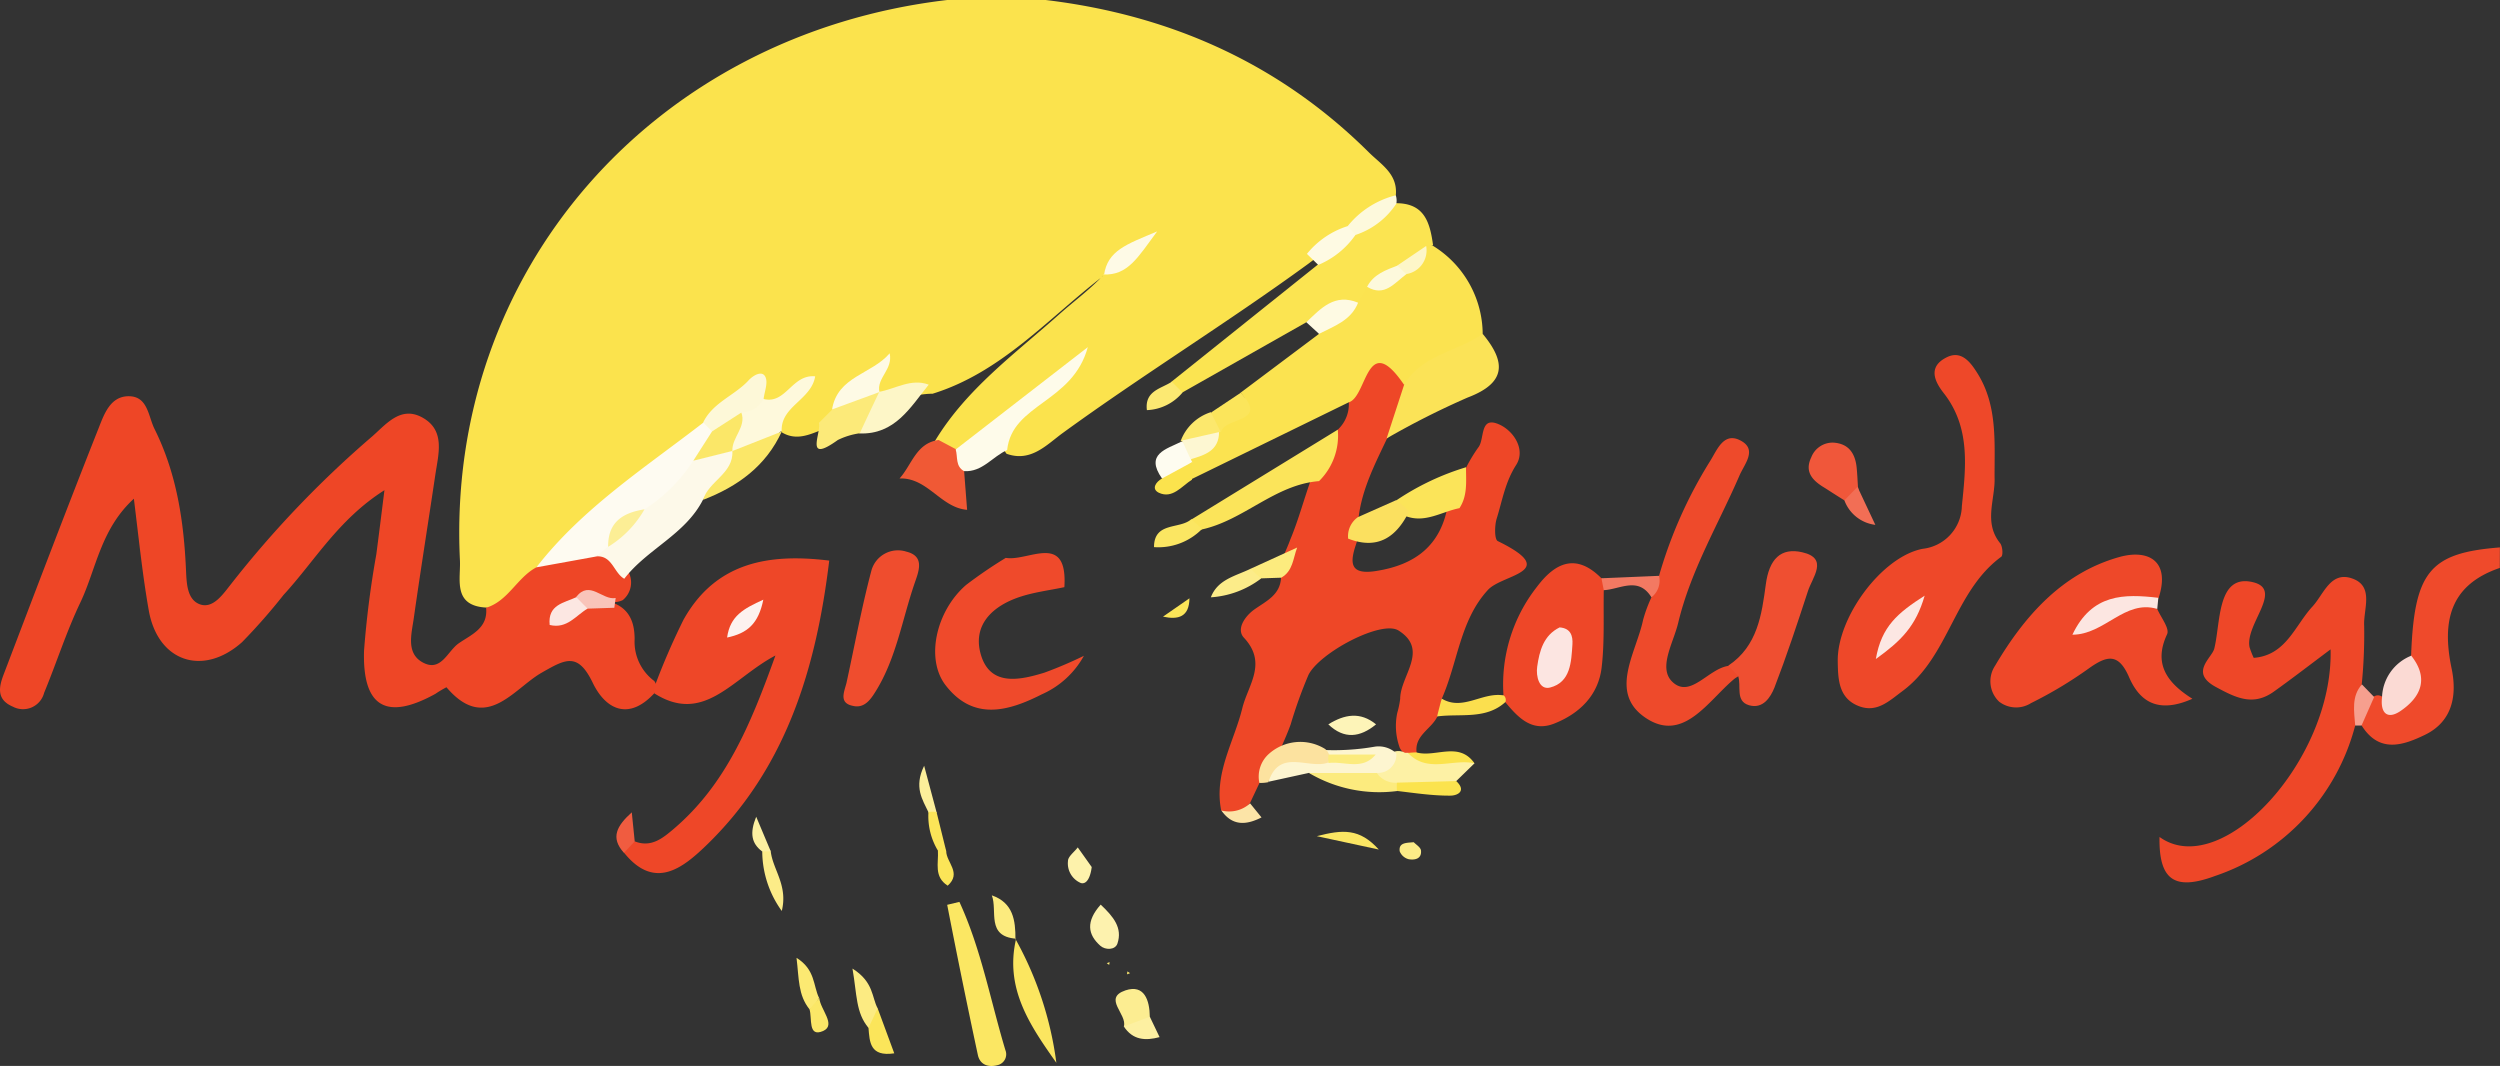 <svg id="Warstwa_1" data-name="Warstwa 1" xmlns="http://www.w3.org/2000/svg" viewBox="0 0 256.02 109.16"><rect x="0" y="0" width="256.02" height="109.16" fill="#333333" stroke="none"/><defs><style>.cls-1{fill:#ef4a2b;}.cls-2{fill:#fbe34d;}.cls-3{fill:#ee4626;}.cls-4{fill:#ee4727;}.cls-5{fill:#ee4728;}.cls-6{fill:#ee4829;}.cls-7{fill:#fbe350;}.cls-8{fill:#ee4a2b;}.cls-9{fill:#fbe451;}.cls-10{fill:#ef4f31;}.cls-11{fill:#ef4d2e;}.cls-12{fill:#fbe357;}.cls-13{fill:#fbe763;}.cls-14{fill:#f05935;}.cls-15{fill:#fbe660;}.cls-16{fill:#f0573a;}.cls-17{fill:#fbdad4;}.cls-18{fill:#fbe459;}.cls-19{fill:#fdf1a5;}.cls-20{fill:#fdf5d0;}.cls-21{fill:#fce6e1;}.cls-22{fill:#fdf2ae;}.cls-23{fill:#fceb7e;}.cls-24{fill:#fced91;}.cls-25{fill:#fbe05f;}.cls-26{fill:#fdf9dc;}.cls-27{fill:#fbdf4e;}.cls-28{fill:#fdf2ab;}.cls-29{fill:#fbe55a;}.cls-30{fill:#fce29f;}.cls-31{fill:#fcec88;}.cls-32{fill:#fbe34e;}.cls-33{fill:#fceb82;}.cls-34{fill:#f37962;}.cls-35{fill:#fbe663;}.cls-36{fill:#fcec89;}.cls-37{fill:#fce972;}.cls-38{fill:#fdf0a1;}.cls-39{fill:#fcef9a;}.cls-40{fill:#fce4a7;}.cls-41{fill:#f05c40;}.cls-42{fill:#fcec87;}.cls-43{fill:#fbe558;}.cls-44{fill:#f26e55;}.cls-45{fill:#fbe767;}.cls-46{fill:#f69f8e;}.cls-47{fill:#fcf0a1;}.cls-48{fill:#fcea7a;}.cls-49{fill:#fce86f;}.cls-50{fill:#fefbf1;}.cls-51{fill:#fefbea;}.cls-52{fill:#fef9dc;}.cls-53{fill:#fdf6c7;}.cls-54{fill:#fdf8d8;}.cls-55{fill:#fcea79;}.cls-56{fill:#fefae5;}.cls-57{fill:#fefae3;}.cls-58{fill:#fefae6;}.cls-59{fill:#fdf9e9;}.cls-60{fill:#fce7e2;}.cls-61{fill:#f9c4ba;}.cls-62{fill:#fbe45a;}.cls-63{fill:#fbe662;}.cls-64{fill:#fefcf0;}.cls-65{fill:#fbe55b;}.cls-66{fill:#fce86d;}.cls-67{fill:#fbe768;}.cls-68{fill:#fdf2ef;}.cls-69{fill:#fce7e3;}.cls-70{fill:#fdf7d2;}.cls-71{fill:#fdf6c8;}.cls-72{fill:#fce5e1;}.cls-73{fill:#fceb7d;}.cls-74{fill:#fcee95;}.cls-75{fill:#fdf4b8;}</style></defs><title>Obszar roboczy 1</title><path class="cls-1" d="M256,58.16c-5.13,1.75-5.94,5.47-4.94,10.28.57,2.7.14,5.42-2.72,6.81-2.29,1.11-4.72,1.91-6.52-1-.71-1.48-.29-2.45,1.29-2.92a.74.74,0,0,1,.81,0c2.76-.2,2.4-2.56,3-4.27.33-8.53,1.91-10.44,9.09-11Z"/><path class="cls-2" d="M97,0l10.09,0C119.83,1.53,131,6.49,140.17,15.59c1.24,1.24,3,2.22,2.77,4.43-1.09,1.77-2.85,2.76-4.5,3.89-1.5,1-3,2-4.44,3.09-8.22,6-16.94,11.36-25.19,17.36-1.64,1.2-3.25,3-5.73,2.11-1.38-1.84-.25-3.11,1.07-4.19,1.59-1.32,3.24-2.59,4.44-3.39-3.71,1.56-6,6.17-10.54,7.68a2.37,2.37,0,0,1-2.29-1.43c3.21-5.31,8.18-8.91,12.69-12.93,1.48-1.32,3.08-2.49,4.45-3.93.44-.76,1.53-.86,2-2.09-.59,1.17-1.59,1.47-2.12,2.23-5.53,4.29-10.28,9.73-17.27,11.9-1.62,0-3.18.62-4.82.42a2,2,0,0,1-1-.77c-.41-.09.29-1.74-1-.71a9.59,9.59,0,0,0-2.9,3.36A4.21,4.21,0,0,1,84.19,44c-1.34.54-2.67,1.14-4.1.29-.34-.38-.73-1-.51-1.32,1.87-2.9-1.27-.74-1.47-1.49-3-2-3.6,1.81-5.54,2.36-5.63,5-11.89,9.31-17.07,14.85-1.76,1.4-2.66,4.22-5.72,3.53-3.46-.19-2.58-2.94-2.68-4.86C45.66,27.87,66.83,3.55,97,0Z"/><path class="cls-3" d="M49.78,62.24c2.27-.69,3.17-3.09,5.15-4.14,1.75-1.34,3.59-2.41,5.93-2.08a4.27,4.27,0,0,1,3.61,2.79,2.33,2.33,0,0,1-.7,2.65c-1.39.67-2.89-.58-4.22.21.35.21.55-.18.84-.15a24.31,24.31,0,0,1,2.6.3c1.6.71,2,2.13,2,3.65a5,5,0,0,0,2,4.26A1,1,0,0,1,67,71c-2.64,2.86-5,1.62-6.29-1.06-1.54-3.19-2.8-2.44-5.24-1.05-2.89,1.65-5.72,6.23-9.75,1.49a11.59,11.59,0,0,0-1.14.68c-5,2.76-7.47,1.36-7.3-4.42a97.74,97.74,0,0,1,1.26-9.88c.26-2,.5-3.92.83-6.56-4.73,3-7.13,7.25-10.32,10.71a60.31,60.31,0,0,1-4.27,4.86c-4,3.55-8.63,2-9.55-3.29-.63-3.57-1-7.19-1.52-11.41-3.43,3.15-3.86,7.24-5.49,10.65-1.43,3-2.43,6.16-3.7,9.23a2.23,2.23,0,0,1-3.2,1.42C-.44,71.62-.09,70.28.4,69c3.19-8.37,6.37-16.75,9.67-25.08.58-1.45,1.21-3.43,3.24-3.34,1.84.09,1.88,2.08,2.52,3.36,2.27,4.56,3,9.46,3.22,14.48.06,1.32.11,3,1.43,3.47s2.33-1,3.12-2A106,106,0,0,1,38.06,44.74c1.44-1.24,2.93-3.21,5.16-2,2.4,1.3,1.69,3.69,1.37,5.82-.73,4.92-1.52,9.84-2.22,14.78-.23,1.61-.82,3.62,1,4.54s2.46-1.2,3.61-2C48.24,65,50,64.34,49.78,62.24Z"/><path class="cls-4" d="M137,44a3.55,3.55,0,0,0,1.13-2.76c-.13-2.21.62-4,2.85-4.6,1.73-.48,2.76.66,3.4,2.16.55,2.55-.76,4.4-2.35,6.14-1.23,2.59-2.55,5.15-2.9,8.06a6.7,6.7,0,0,1-.25,2.71c-.67,1.95-.65,3.2,2.07,2.76,4-.63,6.61-2.62,7.32-6.74a8.53,8.53,0,0,1,1.87-3.84,16,16,0,0,1,1.25-2.07c.69-.85.08-3.31,2.19-2.33,1.47.68,2.67,2.58,1.69,4.12-1.13,1.76-1.42,3.65-2,5.51-.22.71-.23,2.12.11,2.29,6.53,3.19.48,3.37-1,5-2.88,3.11-3.09,7.49-4.76,11.21a3,3,0,0,1-.46,1.83c-.64,1.25-2.35,1.9-2.08,3.67l-.64.36a1.73,1.73,0,0,1-1.09-.89,6.52,6.52,0,0,1-.26-3.58,9.47,9.47,0,0,0,.3-1.44c0-2.36,3-5-.17-7-1.75-1.1-8.07,2.26-9.22,4.54a47.41,47.41,0,0,0-1.83,5.09c-.39,1.08-.87,2.11-1.33,3.16A7.33,7.33,0,0,1,129,80.14l-1,2.12c-.81.93-1.56,2.07-2.94.73-.76-3.79,1.31-7,2.16-10.46.59-2.39,2.6-4.61.17-7.22-.82-.88.1-2.22,1.1-2.92,1.21-.85,2.61-1.47,2.7-3.23-.31-1.44.49-2.61.93-3.87.88-2.09,1.44-4.29,2.22-6.41A19.11,19.11,0,0,1,137,44Z"/><path class="cls-5" d="M67.05,70.27A70.93,70.93,0,0,1,70,63.46c3.32-5.94,8.82-6.8,14.92-6.05-1.33,11-4.4,21.28-12.65,29.22-2.36,2.26-5.23,4.57-8.35.71C63.47,86.21,64,86,65,86.16c1.68.67,2.87-.32,4-1.28,5.34-4.55,7.87-10.68,10.41-17.75C75,69.45,72.11,74.25,67,71,67,70.73,67,70.5,67.05,70.27Z"/><path class="cls-5" d="M241.19,74.3a22.17,22.17,0,0,1-14.36,15.41c-4.21,1.56-5.75.35-5.68-4,6.31,4.55,17.82-7.86,17.52-19.21-2.1,1.57-3.95,3-5.87,4.37-2.1,1.46-3.84.59-5.92-.54-2.67-1.47-.36-2.94-.12-3.91.66-2.64.27-7.6,3.87-6.82,3.34.72-.73,4.29-.26,6.67a8.42,8.42,0,0,0,.43,1.1c3.31-.26,4.21-3.3,6-5.24,1.18-1.27,1.86-3.69,4.11-2.88s1.1,3.17,1.2,4.84a51.93,51.93,0,0,1-.25,6C241.47,71.47,241.82,73,241.19,74.3Z"/><path class="cls-6" d="M204.26,48.87c.09,2.25-1.16,4.62.57,6.76.25.31.32,1.24.11,1.39-4.82,3.53-5.33,10.22-10.12,13.76-1.35,1-2.61,2.24-4.44,1.54-2.11-.8-2.15-2.78-2.18-4.59-.08-4.51,4.53-10.74,8.71-11.53a4.51,4.51,0,0,0,4-4.37c.41-4,.89-8-1.8-11.5-1-1.25-1.71-2.75.23-3.73,1.57-.8,2.52.6,3.18,1.65C204.56,41.52,204.25,45.23,204.26,48.87Z"/><path class="cls-7" d="M143.79,39.41c-3.87-5.69-3.76,1.24-5.67,1.79L122,49.08a1.59,1.59,0,0,1-.53-1.69,3.56,3.56,0,0,1,.63-1.08,21.3,21.3,0,0,0,2.13-2.22,7.44,7.44,0,0,1,.83-.94c.23-.23.56-.39.71-.66.43-.75,3-.35,1.27-2.27l8-6c.54-1.54,2.05-2.27,2.93-3.53a5.43,5.43,0,0,1,1.93-1.76,4.46,4.46,0,0,0,3.41-1.56,25,25,0,0,0,2.32-2.17,1,1,0,0,1,1.16,0,10.68,10.68,0,0,1,5.05,9C150.09,37.36,146.73,38.06,143.79,39.41Z"/><path class="cls-6" d="M220.92,62.36c.37.88,1.3,2,1,2.61-1.35,2.89-.16,4.86,2.6,6.59-3.52,1.56-5.4.29-6.49-2.22s-2.28-2.2-4.13-.88A42.33,42.33,0,0,1,208,72a2.85,2.85,0,0,1-3.28-.15,2.88,2.88,0,0,1-.41-3.67c3-5.08,6.87-9.5,12.74-11.14,2.91-.81,5.27.36,4,4.23-2.91.45-5.83.9-7.75,2.9C215.47,63.15,217.59,60.24,220.92,62.36Z"/><path class="cls-8" d="M169.89,59a46.18,46.18,0,0,1,5.22-11.75c.74-1.16,1.42-3.16,3.27-2.06,1.55.92.25,2.36-.24,3.5-2.16,5-5,9.72-6.28,15.1-.49,2.06-2.11,4.65-.56,6.07,1.83,1.68,3.66-1.4,5.72-1.67,1.13-.38,1.19.22,1,1.07a3.74,3.74,0,0,0-.42.27c-2.68,2.23-5.19,6.57-9.05,4s-1-6.64-.28-10.06a14.43,14.43,0,0,1,.86-2.32C169.59,60.51,169.28,59.58,169.89,59Z"/><path class="cls-5" d="M164.24,60.44c-.05,2.65.09,5.31-.22,7.92-.34,2.86-2.28,4.73-4.88,5.75-2.29.89-3.7-.66-5-2.22-.39-.06-.54-.18-.47-.36s.19-.31.3-.31a16.17,16.17,0,0,1,3.43-11.13c1.86-2.47,4-3.49,6.6-.87A.71.71,0,0,1,164.24,60.44Z"/><path class="cls-9" d="M140,29.37,139.08,31a27.77,27.77,0,0,1-5.3,2L121.07,40.2c-1.07.33-1.34-.14-1.1-1.11l15-12c.57-1.87,2.36-2.46,3.68-3.55,1.43-.92,2.59-2.29,4.33-2.73,2.92,0,3.46,2,3.78,4.31H146a6.85,6.85,0,0,1-2.81,2.47C142.34,28.59,141,28.63,140,29.37Z"/><path class="cls-1" d="M109,60.13c-1.46.31-3,.5-4.38.94-3,.94-5.19,3-4.09,6.23,1.05,3,4,2.33,6.44,1.58A42.7,42.7,0,0,0,111,67.16a9.12,9.12,0,0,1-4.3,3.94c-3.41,1.73-7,2.77-9.85-.91-2.1-2.69-1-7.62,2.09-10.29A47.4,47.4,0,0,1,103,57.13C105.3,57.53,109.36,54.42,109,60.13Z"/><path class="cls-10" d="M178,69.23l-1-1.07c3-2,3.42-5.27,3.83-8.29.34-2.61,1.53-3.83,3.75-3.31,2.73.63,1,2.58.56,4-1.08,3.3-2.17,6.61-3.42,9.85-.4,1-1.18,2.23-2.61,1.81S178.35,70.25,178,69.23Z"/><path class="cls-11" d="M86.69,69.92c.84-3.85,1.55-7.73,2.56-11.53a2.82,2.82,0,0,1,3.56-1.9c1.92.47,1.28,2,.86,3.22-1.28,3.72-1.88,7.7-4,11.1-.52.84-1.16,1.75-2.31,1.48C85.86,72,86.47,70.83,86.69,69.92Z"/><path class="cls-12" d="M143.79,39.41c1.81-3.09,5.43-3.38,8.05-5.22,2.36,2.85,2.48,5-1.54,6.52A83.45,83.45,0,0,0,142,44.9Z"/><path class="cls-13" d="M98.25,92.36c2.23,4.83,3.18,10.1,4.71,15.18a1.14,1.14,0,0,1-.81,1.54c-.89.24-1.76,0-2-1C99.06,103,98,97.81,97,92.66Z"/><path class="cls-14" d="M92.12,49c1.26-1.39,1.69-3.62,4-3.94l1.75.93a1.74,1.74,0,0,1,.86,2.22l.31,4C96.34,52,95,48.89,92.12,49Z"/><path class="cls-15" d="M104,96.18a35.4,35.4,0,0,1,4.18,12.66c-2.68-3.8-5.32-7.61-4.12-12.71Z"/><path class="cls-16" d="M188.88,51.24c-.68-.42-1.36-.86-2-1.27-1.21-.72-2.13-1.6-1.39-3.14a2.34,2.34,0,0,1,2.29-1.5c1.57.11,2.22,1.14,2.36,2.59.06.64.09,1.29.13,1.94C190.61,51.13,190,51.41,188.88,51.24Z"/><path class="cls-17" d="M246.93,67.15c1.84,2.32,1,4.24-1.11,5.67-1.35.91-2.07.18-1.88-1.4A4.75,4.75,0,0,1,246.93,67.15Z"/><path class="cls-18" d="M150.13,47.85c0,1.43.18,2.9-.67,4.19-1.82.36-3.51,1.56-5.49.82-.68-.34-1.22-.76-.93-1.65A26.51,26.51,0,0,1,150.13,47.85Z"/><path class="cls-19" d="M151,78.17,149.12,80c-1.66,1.3-3.58.3-5.35.61-1-.08-2,.26-2.86-.59-.39-1.5.81-2.11,1.64-2.93a1.32,1.32,0,0,1,1.32,0l.35,0C146.32,78.56,148.92,76.83,151,78.17Z"/><path class="cls-20" d="M143,77.15a1.88,1.88,0,0,1-2,2c-2.32,1.41-4.63.4-6.95,0l-4.11.9c-.27-4.46,3.24-2.7,5.34-3.26a24.46,24.46,0,0,0,5.54-.33A2.67,2.67,0,0,1,143,77.15Z"/><path class="cls-21" d="M220.92,62.36c-3.33-1-5.37,2.63-8.69,2.64,2-4.22,5.3-4.19,8.8-3.78Z"/><path class="cls-22" d="M112.72,92.64c1.3,1.23,2.26,2.38,1.71,4-.24.67-1.24.66-1.74.22C111.39,95.71,111.18,94.37,112.72,92.64Z"/><path class="cls-23" d="M134.05,79.16l6.95,0a2.33,2.33,0,0,0,2.06,1c.3.18.4.37.3.56s-.2.29-.3.29A14.15,14.15,0,0,1,134.05,79.16Z"/><path class="cls-24" d="M115.09,105.12c.38-1.25-2.2-2.9.17-3.7,1.92-.64,2.47,1,2.49,2.71C117.07,105,116.31,105.68,115.09,105.12Z"/><path class="cls-25" d="M143,51.21l1.32,1.13c-1.31,2.68-3.23,4-6.26,2.82a2.39,2.39,0,0,1,1-2.2Z"/><path class="cls-23" d="M104.05,96.13c-3.09-.24-1.87-2.85-2.48-4.44,2.19.76,2.43,2.56,2.42,4.5Z"/><path class="cls-26" d="M143,20.85a8,8,0,0,1-4.18,3.21c-.89.26-1.15,0-.81-.9A9.19,9.19,0,0,1,142.94,20,1.8,1.8,0,0,1,143,20.85Z"/><path class="cls-27" d="M154,71.22a.62.62,0,0,1,.17.67c-2,1.83-4.62,1.16-7,1.48.15-.61.31-1.22.47-1.83C149.8,72.85,151.82,70.83,154,71.22Z"/><path class="cls-28" d="M111.8,88.79c-.12,1-.49,1.81-1.11,1.64a2.18,2.18,0,0,1-1.32-2.26c0-.46.66-.93,1-1.39Z"/><path class="cls-23" d="M128.06,58.25l4.78-2.18c-.42,1.1-.42,2.41-1.63,3.09l-2.07.07C128,59.72,127.91,59.14,128.06,58.25Z"/><path class="cls-29" d="M89.88,103.26l1.7,4.61c-2.5.37-2.52-1.16-2.64-2.6C88.58,104.28,88,103.18,89.88,103.26Z"/><path class="cls-30" d="M136,78.1c-2,.71-5-1.53-6.1,2a4.18,4.18,0,0,1-.93.08,3.12,3.12,0,0,1,1-3,4.83,4.83,0,0,1,5.65-.53A1.07,1.07,0,0,1,136,78.1Z"/><path class="cls-31" d="M78.93,87.18c.21,1.88,1.78,3.47,1.13,6.11a10.49,10.49,0,0,1-2-6.14C78.34,86.74,78.64,86.77,78.93,87.18Z"/><path class="cls-32" d="M143.06,81a4.84,4.84,0,0,1,0-.85l6.07-.16c1.07,1,.16,1.5-.64,1.49C146.67,81.49,144.87,81.21,143.06,81Z"/><path class="cls-33" d="M89.88,103.26l-.94,2c-1.31-1.56-1.17-3.39-1.64-6.07C89.5,100.57,89.27,102.16,89.88,103.26Z"/><path class="cls-34" d="M164.24,60.44,164,59.22l5.9-.25a2.16,2.16,0,0,1-.78,2.2C167.78,59,165.92,60.35,164.24,60.44Z"/><path class="cls-2" d="M151,78.17c-2.25-.5-4.81,1.06-6.81-1.06a7.91,7.91,0,0,1,.85-.06C147,77.61,149.4,75.88,151,78.17Z"/><path class="cls-35" d="M141.2,87l-6.35-1.37C137.53,84.94,139.23,84.82,141.2,87Z"/><path class="cls-36" d="M128.06,58.25l1.08,1A9.5,9.5,0,0,1,124,61.17C124.7,59.33,126.52,59,128.06,58.25Z"/><path class="cls-37" d="M82.9,103.36c-1.18-1.46-1.07-3.15-1.33-5.27,1.94,1.2,1.7,2.87,2.31,4.11C83.57,102.6,83.51,103.21,82.9,103.36Z"/><path class="cls-38" d="M115.09,105.12l2.66-1c.34.69.67,1.39,1,2.09C117.3,106.6,116,106.52,115.09,105.12Z"/><path class="cls-39" d="M95.09,83.2c-.61-1.31-1.53-2.57-.45-4.78.52,1.93.9,3.36,1.28,4.79C95.64,83.62,95.36,83.6,95.09,83.2Z"/><path class="cls-40" d="M125.08,83a3.18,3.18,0,0,0,2.94-.73l1.17,1.44C127.64,84.5,126.21,84.62,125.08,83Z"/><path class="cls-41" d="M65,86.16l-1.1,1.18c-1.42-1.56-.73-2.77.8-4.15Z"/><path class="cls-42" d="M144.78,86.25c.21.23.71.52.74.85.09.86-.64,1-1.26.89a1.35,1.35,0,0,1-.92-.81C143.22,86.28,144,86.32,144.78,86.25Z"/><path class="cls-43" d="M96.9,87.16c0,1.15,1.62,2.24.15,3.54-1.44-.92-.92-2.31-1-3.55C96.35,86.69,96.63,86.69,96.9,87.16Z"/><path class="cls-44" d="M188.88,51.24l1.34-1.38,1.83,3.89A3.88,3.88,0,0,1,188.88,51.24Z"/><path class="cls-45" d="M82.9,103.36c.32-.39.65-.77,1-1.16.1,1.18,1.77,2.76.4,3.38C82.71,106.28,83.19,104.26,82.9,103.36Z"/><path class="cls-46" d="M241.19,74.3c-.11-1.46-.4-3,.69-4.21l1.25,1.29-1.29,2.92h-.65Z"/><path class="cls-43" d="M119.1,63.15l2.71-1.88C121.79,63.18,120.67,63.49,119.1,63.15Z"/><path class="cls-47" d="M78.93,87.18q-.45,0-.9,0c-1.06-.81-1.28-1.84-.59-3.54Z"/><path class="cls-43" d="M96.9,87.16h-.82a6.86,6.86,0,0,1-1-4,2.57,2.57,0,0,1,.83,0C96.25,84.53,96.57,85.84,96.9,87.16Z"/><polygon class="cls-48" points="113.34 98.64 113.63 98.53 113.59 98.81 113.34 98.64"/><polygon class="cls-49" points="115.73 99.66 115.42 99.78 115.45 99.48 115.73 99.66"/><path class="cls-50" d="M61,57,54.93,58.1C59.67,52,66.07,47.89,72.05,43.26a1.57,1.57,0,0,1,1.32,1.25c-.08,1.4-1,2.39-1.64,3.53A14.54,14.54,0,0,1,66.49,53,7.8,7.8,0,0,0,62.68,56,7.54,7.54,0,0,1,61,57Z"/><path class="cls-51" d="M98.73,48.25c-.91-.5-.63-1.46-.86-2.22L111.4,35.55c-1.55,5.72-7.76,5.78-8.26,10.54C101.64,46.75,100.61,48.36,98.73,48.25Z"/><path class="cls-52" d="M78.2,40.86c2.29.57,2.89-2.55,5.28-2.32-.39,2.4-3.51,3.06-3.43,5.56v0c-1.33,1.17-2.46,2.73-4.56,2.53a1.73,1.73,0,0,1-1-.91,4.41,4.41,0,0,1,1.17-3.87A3.82,3.82,0,0,1,78.2,40.86Z"/><path class="cls-53" d="M95.11,39.39c-1.89,2.34-3.46,5.13-7.09,5-1.26-2.35.31-3.34,2-4.26C91.73,39.82,93.29,38.72,95.11,39.39Z"/><path class="cls-54" d="M78.2,40.86a2.51,2.51,0,0,1-2.31,1.36c-.83.88-1,2.74-3,1.93l-.88-.89c1-2.06,3.23-2.75,4.67-4.33.45-.48,1.32-1,1.67-.39S78.29,40.07,78.2,40.86Z"/><path class="cls-55" d="M90.05,40.12c-.68,1.42-1.35,2.84-2,4.25a7.49,7.49,0,0,0-2.25.69c-3.49,2.51-1.65-.78-1.94-1.75l1.38-1.38c1.48-1,2.48-3.25,4.85-1.78Z"/><path class="cls-56" d="M90.06,40.15l-4.85,1.78c.55-3.41,4.07-3.59,5.9-5.75C91.47,37.85,89.75,38.69,90.06,40.15Z"/><path class="cls-57" d="M138,23.16l.81.9A8.73,8.73,0,0,1,135,27.13L133.84,26A8.75,8.75,0,0,1,138,23.16Z"/><path class="cls-58" d="M113.06,28.17c.36-2.51,2.28-3.14,5.44-4.47-2,2.7-3,4.51-5.5,4.41Z"/><path class="cls-59" d="M66,52.16a16.35,16.35,0,0,0,5-5c1.28-.57,2.26-2.38,4-1l0,0c1.42,3.11-1.76,3.5-3,5-1.81,3.58-5.73,5.06-8.07,8.11-1.09-.61-1.22-2.43-2.9-2.29l1.24-1C63.06,54.26,64.56,53.22,66,52.16Z"/><path class="cls-60" d="M60.17,62.33C59,63,58.08,64.44,56.29,64c-.21-2.1,1.48-2.25,2.72-2.84C60.08,60.87,60.39,61.34,60.17,62.33Z"/><path class="cls-61" d="M60.17,62.33,59,61.14c1.39-1.79,2.69.37,4.05.1l-.14,1Z"/><path class="cls-62" d="M135.08,49.27c-4.52.36-7.68,4-12,4.95-1.1.42-1.31-.1-1.1-1L137,44A6.54,6.54,0,0,1,135.08,49.27Z"/><path class="cls-57" d="M133.78,33c1.49-1.42,2.9-3,5.3-2-.73,1.84-2.48,2.4-4,3.19Z"/><path class="cls-63" d="M122,53.17l1.1,1a6.28,6.28,0,0,1-4.92,1.86C118.18,53.4,120.83,54.23,122,53.17Z"/><path class="cls-64" d="M119,49c-1.78-2.52.45-3,2-3.78l.59.21c.47.47.77,1,.37,1.64l.14.26C121.08,47.91,120.87,50,119,49Z"/><path class="cls-65" d="M127.06,40.22c2.93,3.12-1.65,2.47-2,4-.93-.34-1.48-.88-1-2Z"/><path class="cls-2" d="M119,49l3.07-1.67c0,.6,0,1.19,0,1.79-1.06.67-2,2-3.4,1.34C117.87,50.06,118.39,49.34,119,49Z"/><path class="cls-37" d="M120,39.09l1.1,1.11A5,5,0,0,1,117.45,42C117.21,40,118.93,39.81,120,39.09Z"/><path class="cls-66" d="M124,42.21l1,2-.24.08c-1.14.82-2.17,2.15-3.79.86l-.08.07A4.87,4.87,0,0,1,124,42.21Z"/><path class="cls-67" d="M72,51.19c.57-1.93,3.13-2.69,3-5l5.06-2C78.45,47.72,75.56,49.82,72,51.19Z"/><path class="cls-68" d="M78.17,61.41c-.5,2.46-1.61,3.44-3.71,3.88C74.77,63.07,76.14,62.34,78.17,61.41Z"/><path class="cls-69" d="M197.1,61c-.91,3.16-2.42,4.63-5,6.49C192.68,64.13,194.36,62.76,197.1,61Z"/><path class="cls-70" d="M121.05,45.11l3.79-.86c0,1.9-1.46,2.36-2.91,2.78C121.63,46.39,121.34,45.75,121.05,45.11Z"/><path class="cls-26" d="M140,29.37c.66-1.28,1.91-1.71,3.13-2.18,1-.43,1.14,0,.9.88C142.79,29,141.77,30.44,140,29.37Z"/><path class="cls-71" d="M144,28.07l-.9-.88,2.95-2A2.45,2.45,0,0,1,144,28.07Z"/><path class="cls-72" d="M159.72,64.25c1.15.09,1.36.89,1.31,1.73-.12,1.81-.18,3.89-2.29,4.43-1.12.28-1.46-1.15-1.32-2.13C157.65,66.65,158.08,65.05,159.72,64.25Z"/><path class="cls-73" d="M136.05,77.27l4.83,0c-1.36,1.67-3.21.66-4.84.87A4.61,4.61,0,0,1,136.05,77.27Z"/><path class="cls-67" d="M75,46.18l-4,1,1.92-3,3-1.93C76.46,43.72,74.94,44.78,75,46.18Z"/><path class="cls-74" d="M66,52.16A10.72,10.72,0,0,1,62.28,56C62.24,53.45,63.81,52.5,66,52.16Z"/><path class="cls-75" d="M140.92,74.18c-1.64,1.35-3.27,1.55-4.89,0C137.67,73.16,139.29,72.85,140.92,74.18Z"/></svg>